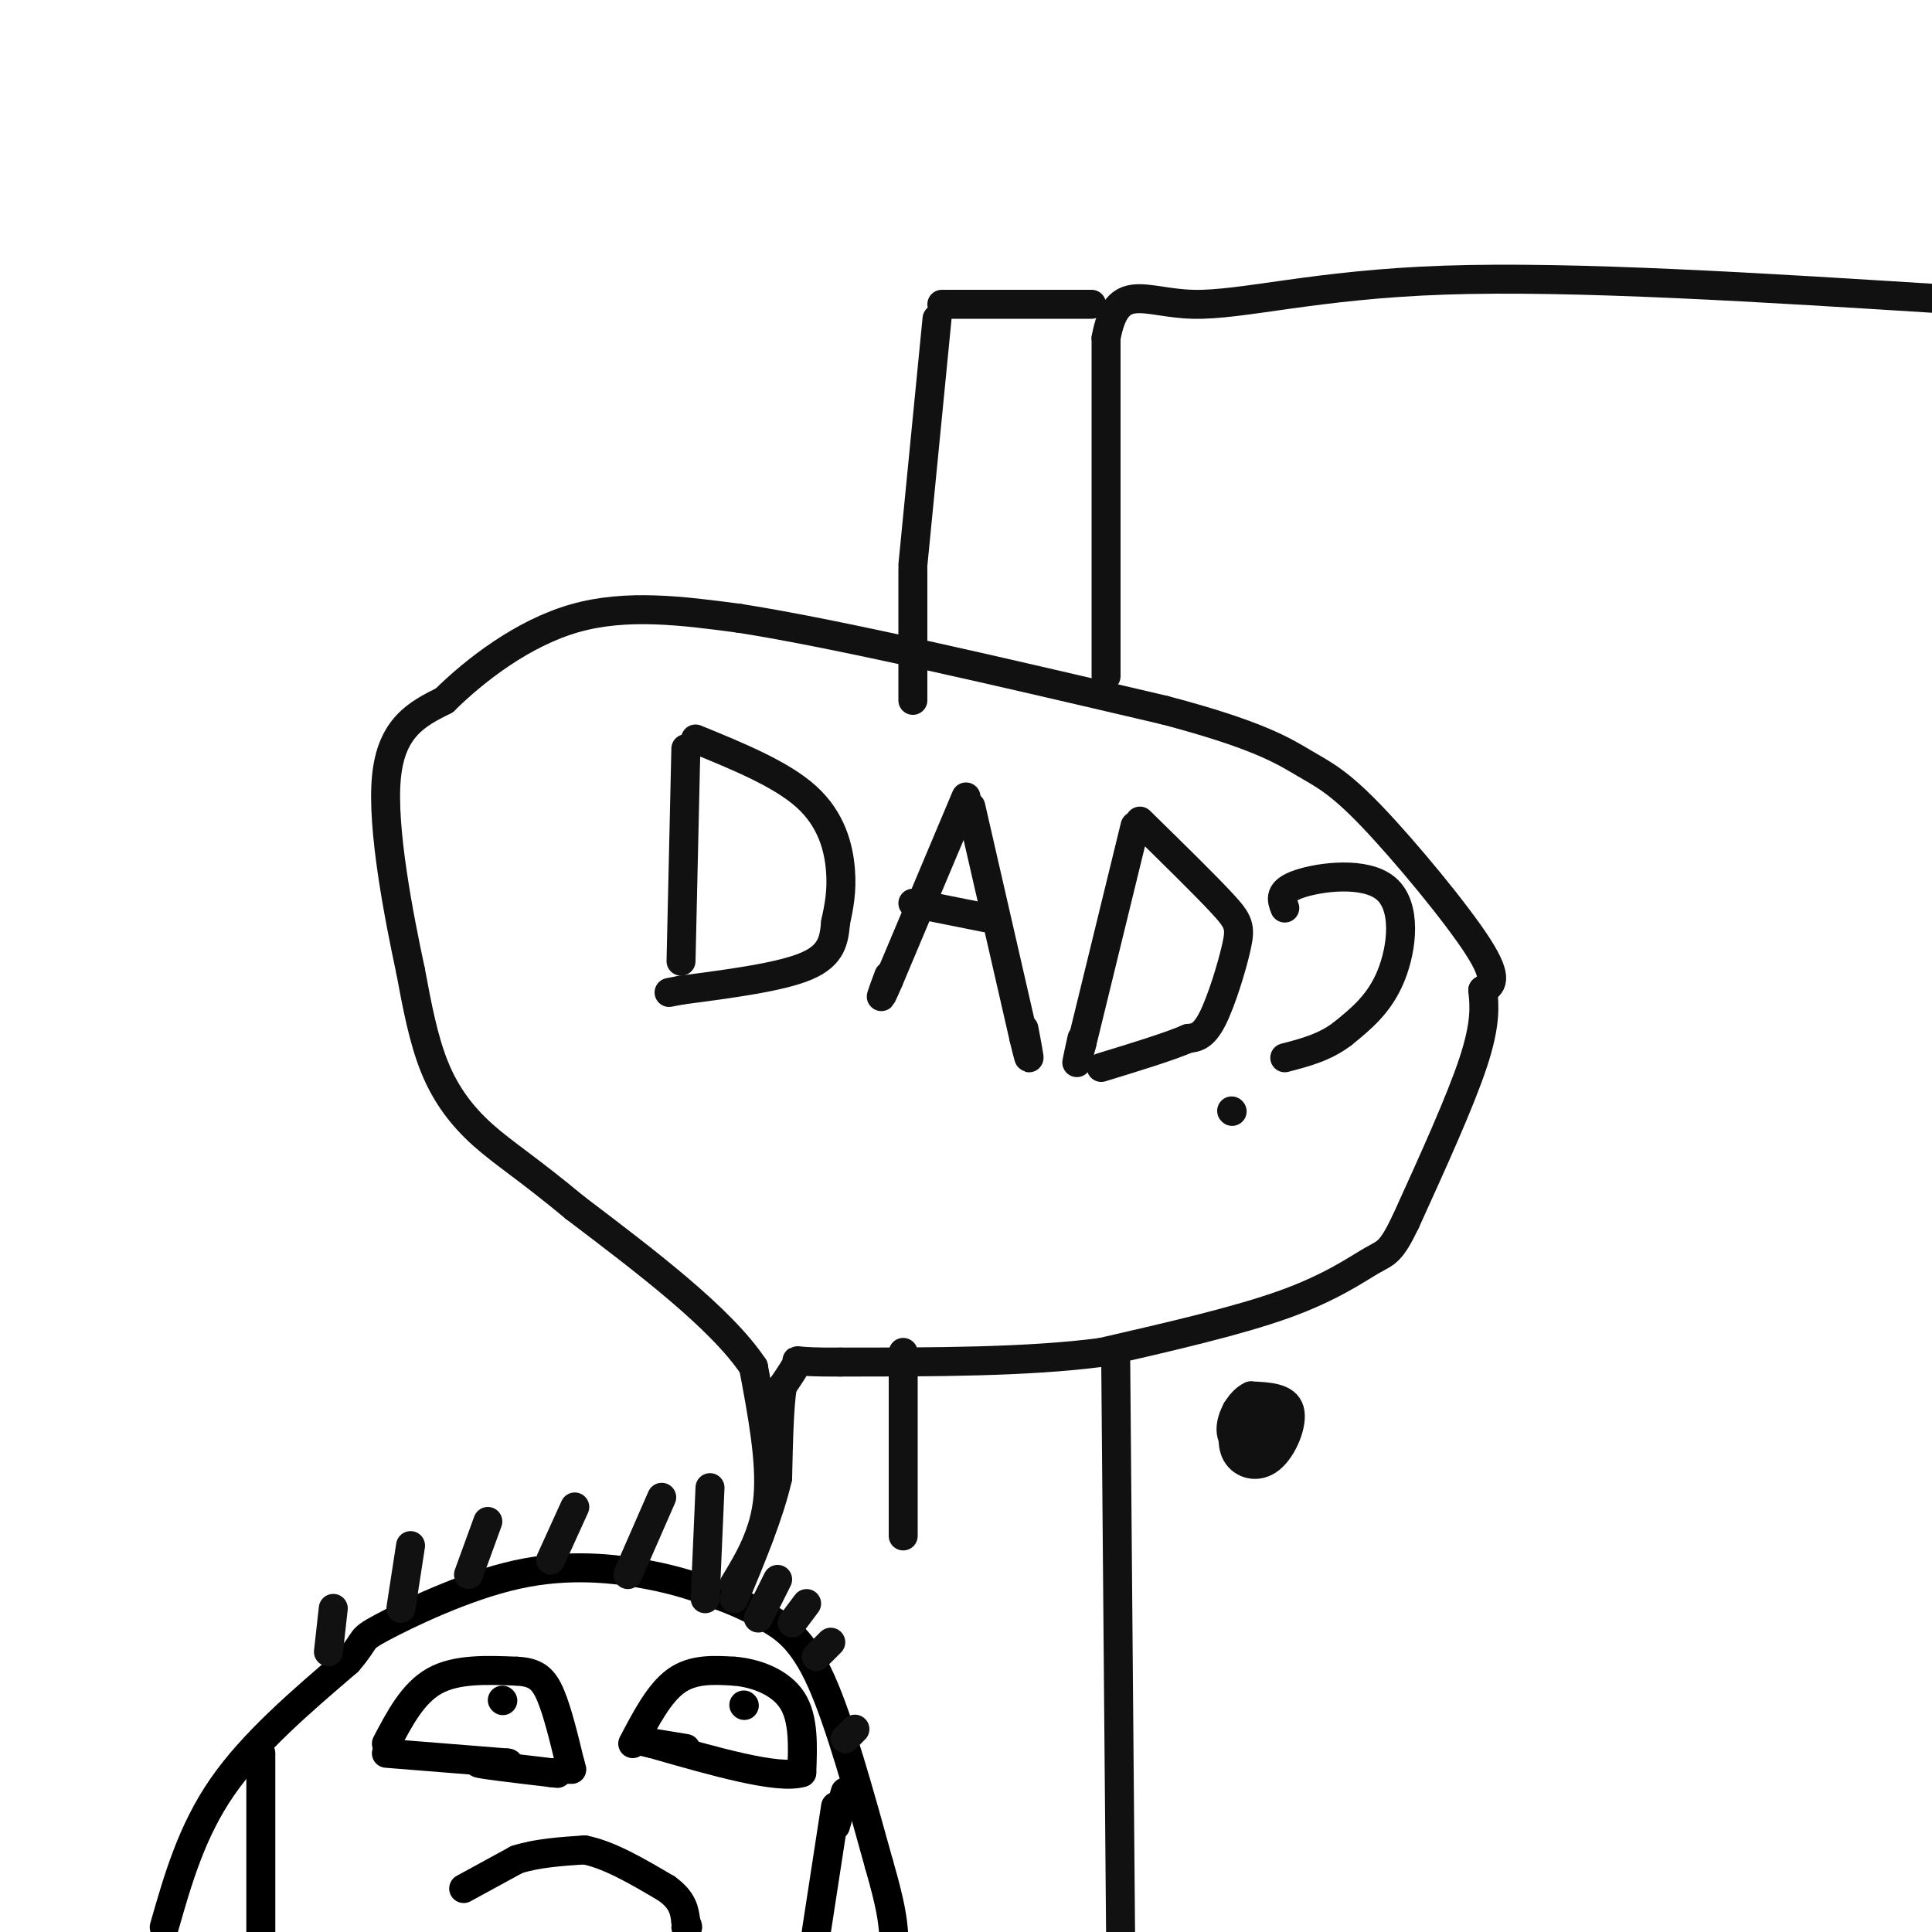 <svg viewBox='0 0 400 400' version='1.1' xmlns='http://www.w3.org/2000/svg' xmlns:xlink='http://www.w3.org/1999/xlink'><g fill='none' stroke='#000000' stroke-width='6' stroke-linecap='round' stroke-linejoin='round'><path d='M34,399c2.833,-9.917 5.667,-19.833 12,-29c6.333,-9.167 16.167,-17.583 26,-26'/><path d='M72,344c4.297,-4.954 2.038,-4.338 7,-7c4.962,-2.662 17.144,-8.601 28,-11c10.856,-2.399 20.388,-1.257 27,0c6.612,1.257 10.306,2.628 14,4'/><path d='M148,330c4.143,1.429 7.500,3.000 11,5c3.500,2.000 7.143,4.429 11,13c3.857,8.571 7.929,23.286 12,38'/><path d='M182,386c2.500,8.667 2.750,11.333 3,14'/><path d='M80,361c2.750,-5.250 5.500,-10.500 10,-13c4.500,-2.500 10.750,-2.250 17,-2'/><path d='M107,346c4.022,0.178 5.578,1.622 7,5c1.422,3.378 2.711,8.689 4,14'/><path d='M118,365c0.667,2.333 0.333,1.167 0,0'/><path d='M80,363c0.000,0.000 25.000,2.000 25,2'/><path d='M105,365c1.889,0.222 -5.889,-0.222 -6,0c-0.111,0.222 7.444,1.111 15,2'/><path d='M114,367c2.667,0.333 1.833,0.167 1,0'/><path d='M131,361c2.750,-5.250 5.500,-10.500 9,-13c3.500,-2.500 7.750,-2.250 12,-2'/><path d='M152,346c4.444,0.356 9.556,2.244 12,6c2.444,3.756 2.222,9.378 2,15'/><path d='M166,367c-4.833,1.500 -17.917,-2.250 -31,-6'/><path d='M135,361c-4.000,-0.833 1.500,0.083 7,1'/><path d='M104,352c0.000,0.000 0.100,0.100 0.1,0.1'/><path d='M154,353c0.000,0.000 0.100,0.100 0.1,0.1'/><path d='M96,391c0.000,0.000 11.000,-6.000 11,-6'/><path d='M107,385c4.167,-1.333 9.083,-1.667 14,-2'/><path d='M121,383c5.167,1.000 11.083,4.500 17,8'/><path d='M138,391c3.500,2.500 3.750,4.750 4,7'/><path d='M142,398c0.667,1.333 0.333,1.167 0,1'/><path d='M54,363c0.000,0.000 0.000,37.000 0,37'/><path d='M173,374c0.000,0.000 -4.000,26.000 -4,26'/><path d='M173,378c0.000,0.000 2.000,-7.000 2,-7'/></g>
<g fill='none' stroke='#111111' stroke-width='6' stroke-linecap='round' stroke-linejoin='round'><path d='M68,342c0.000,0.000 1.000,-9.000 1,-9'/><path d='M83,333c0.000,0.000 2.000,-13.000 2,-13'/><path d='M97,326c0.000,0.000 4.000,-11.000 4,-11'/><path d='M114,323c0.000,0.000 5.000,-11.000 5,-11'/><path d='M130,326c0.000,0.000 7.000,-16.000 7,-16'/><path d='M146,331c0.000,0.000 1.000,-23.000 1,-23'/><path d='M157,335c0.000,0.000 4.000,-8.000 4,-8'/><path d='M164,336c0.000,0.000 3.000,-4.000 3,-4'/><path d='M169,343c0.000,0.000 3.000,-3.000 3,-3'/><path d='M175,360c0.000,0.000 2.000,-2.000 2,-2'/><path d='M152,328c3.167,-5.250 6.333,-10.500 7,-18c0.667,-7.500 -1.167,-17.250 -3,-27'/><path d='M156,283c-6.667,-10.000 -21.833,-21.500 -37,-33'/><path d='M119,250c-9.488,-7.905 -14.708,-11.167 -19,-15c-4.292,-3.833 -7.655,-8.238 -10,-14c-2.345,-5.762 -3.673,-12.881 -5,-20'/><path d='M85,201c-2.422,-11.289 -5.978,-29.511 -5,-40c0.978,-10.489 6.489,-13.244 12,-16'/><path d='M92,145c6.356,-6.267 16.244,-13.933 27,-17c10.756,-3.067 22.378,-1.533 34,0'/><path d='M153,128c20.333,3.167 54.167,11.083 88,19'/><path d='M241,147c19.681,5.166 24.884,8.581 29,11c4.116,2.419 7.147,3.844 14,11c6.853,7.156 17.530,20.045 22,27c4.470,6.955 2.735,7.978 1,9'/><path d='M307,205c0.333,3.267 0.667,6.933 -2,15c-2.667,8.067 -8.333,20.533 -14,33'/><path d='M291,253c-3.131,6.500 -3.958,6.250 -7,8c-3.042,1.750 -8.298,5.500 -18,9c-9.702,3.500 -23.851,6.750 -38,10'/><path d='M228,280c-15.333,2.000 -34.667,2.000 -54,2'/><path d='M174,282c-10.267,0.089 -8.933,-0.689 -9,0c-0.067,0.689 -1.533,2.844 -3,5'/><path d='M162,287c-0.667,4.000 -0.833,11.500 -1,19'/><path d='M161,306c-1.667,7.333 -5.333,16.167 -9,25'/><path d='M142,155c0.000,0.000 -1.000,44.000 -1,44'/><path d='M144,153c8.911,3.644 17.822,7.289 23,12c5.178,4.711 6.622,10.489 7,15c0.378,4.511 -0.311,7.756 -1,11'/><path d='M173,191c-0.333,3.489 -0.667,6.711 -6,9c-5.333,2.289 -15.667,3.644 -26,5'/><path d='M141,205c-4.333,0.833 -2.167,0.417 0,0'/><path d='M200,165c0.000,0.000 -16.000,38.000 -16,38'/><path d='M184,203c-2.667,6.167 -1.333,2.583 0,-1'/><path d='M201,167c0.000,0.000 11.000,48.000 11,48'/><path d='M212,215c1.833,7.667 0.917,2.833 0,-2'/><path d='M189,187c0.000,0.000 15.000,3.000 15,3'/><path d='M235,171c0.000,0.000 -11.000,45.000 -11,45'/><path d='M224,216c-1.833,7.333 -0.917,3.167 0,-1'/><path d='M236,170c6.726,6.589 13.452,13.179 17,17c3.548,3.821 3.917,4.875 3,9c-0.917,4.125 -3.119,11.321 -5,15c-1.881,3.679 -3.440,3.839 -5,4'/><path d='M246,215c-3.833,1.667 -10.917,3.833 -18,6'/><path d='M266,188c-0.679,-1.762 -1.357,-3.524 3,-5c4.357,-1.476 13.750,-2.667 18,1c4.250,3.667 3.357,12.190 1,18c-2.357,5.810 -6.179,8.905 -10,12'/><path d='M278,214c-3.667,2.833 -7.833,3.917 -12,5'/><path d='M255,230c0.000,0.000 0.100,0.100 0.1,0.1'/><path d='M229,140c0.000,0.000 0.000,-70.000 0,-70'/><path d='M229,70c2.226,-12.071 7.792,-7.250 18,-7c10.208,0.250 25.060,-4.071 52,-5c26.940,-0.929 65.970,1.536 105,4'/><path d='M231,282c0.000,0.000 1.000,118.000 1,118'/><path d='M256,292c-0.625,3.411 -1.250,6.821 0,9c1.250,2.179 4.375,3.125 7,1c2.625,-2.125 4.750,-7.321 4,-10c-0.750,-2.679 -4.375,-2.839 -8,-3'/><path d='M259,289c-2.488,1.107 -4.708,5.375 -4,8c0.708,2.625 4.345,3.607 6,3c1.655,-0.607 1.327,-2.804 1,-5'/><path d='M259,296c0.833,1.720 1.667,3.440 3,2c1.333,-1.440 3.167,-6.042 2,-6c-1.167,0.042 -5.333,4.726 -7,6c-1.667,1.274 -0.833,-0.863 0,-3'/><path d='M226,63c0.000,0.000 -31.000,0.000 -31,0'/><path d='M194,66c0.000,0.000 -5.000,51.000 -5,51'/><path d='M189,118c0.000,0.000 0.000,27.000 0,27'/><path d='M187,280c0.000,0.000 0.000,38.000 0,38'/></g>
</svg>
